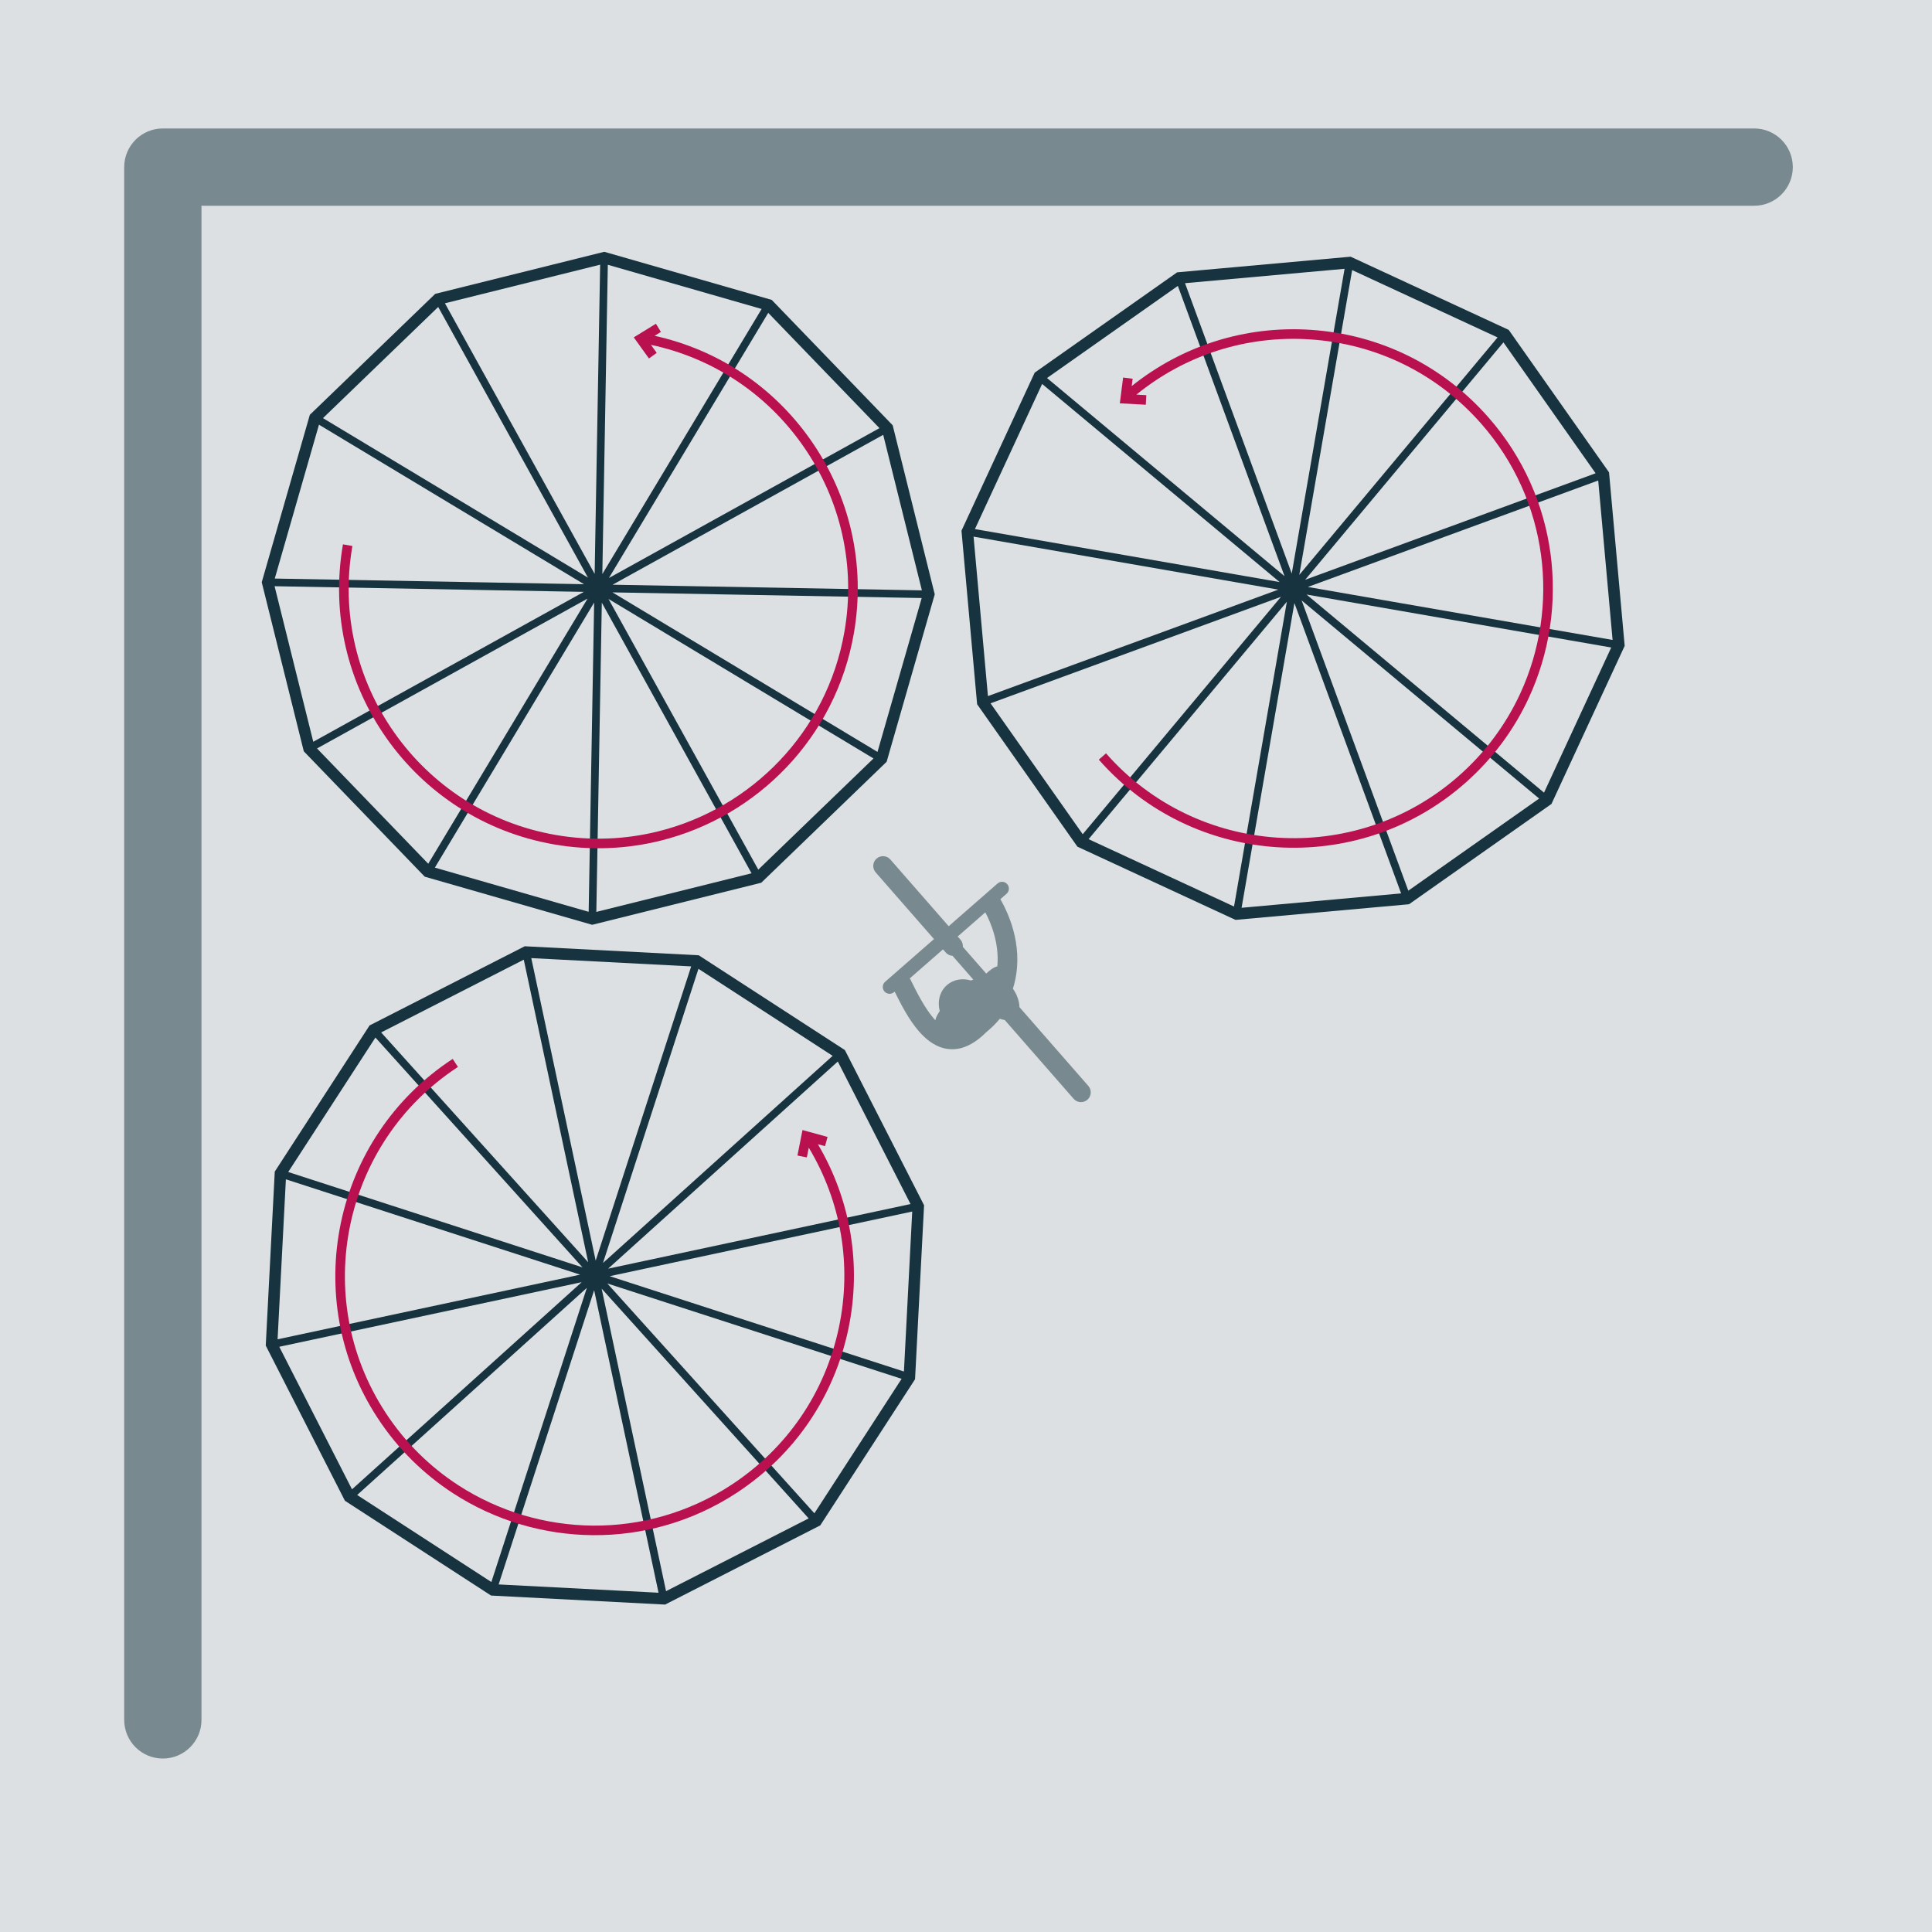 <?xml version="1.0" encoding="UTF-8"?>
<svg xmlns="http://www.w3.org/2000/svg" version="1.1" viewBox="0 0 1500 1500">
  <!-- Generator: Adobe Illustrator 29.1.0, SVG Export Plug-In . SVG Version: 2.1.0 Build 142)  -->
  <defs>
    <style>
      .st0 {
        opacity: .15;
      }

      .st0, .st1, .st2, .st3 {
        fill: #17343f;
      }

      .st1, .st4 {
        opacity: .5;
      }

      .st2 {
        opacity: .82;
      }

      .st5, .st6 {
        stroke: #17343f;
      }

      .st5, .st6, .st7 {
        fill: none;
      }

      .st5, .st7 {
        stroke-width: 60px;
      }

      .st4, .st8 {
        fill: #fff;
      }

      .st9 {
        fill: #1c3440;
      }

      .st6 {
        stroke-width: .873px;
      }

      .st7 {
        stroke: #fff;
        stroke-linecap: round;
        stroke-linejoin: round;
      }

      .st10 {
        fill: #d60b52;
      }

      .st11 {
        display: none;
      }
    </style>
  </defs>
  <g id="Ebene_1_Kopie_4">
    <path class="st5" d="M682.813,732.534"/>
    <g>
      <path class="st3" d="M599.171,232.843l-130-37.352-131.259,32.652-96.487,93.076-.862.83-37.352,130,32.652,131.26,93.906,97.348,130,37.352,131.259-32.652,96.487-93.076.862-.83,37.352-130-32.652-131.26-93.906-97.348ZM475.625,453.976l210.091-116.375,30.039,120.756-240.13-4.38ZM453.32,459.525l-210.094,116.377-30.039-120.757,240.133,4.38ZM471.907,205.571l119.412,34.31-123.673,205.807,4.261-240.117ZM461.691,445.575l-116.246-210.101,120.507-29.977-4.26,240.078ZM456.486,448.468l-205.733-123.836,89.465-86.303,116.267,210.139ZM457.035,707.93l-119.412-34.31,123.673-205.807-4.261,240.117ZM467.251,467.925l116.246,210.101-120.507,29.977,4.26-240.078ZM472.457,465.032l205.733,123.836-89.465,86.303-116.267-210.139ZM682.804,332.407l-210.062,116.359,123.713-205.872,86.349,89.513ZM247.655,329.719l205.76,123.852-240.088-4.38,34.328-119.473ZM246.139,581.095l210.06-116.358-123.711,205.87-86.348-89.512ZM681.287,583.782l-205.76-123.852,240.088,4.38-34.328,119.473Z"/>
      <path class="st10" d="M629.301,341.478c-29.149-41.472-71.881-69.897-121.06-80.763l4.903-3.011-3.894-6.342-17.206,10.563,11.79,16.391,6.042-4.346-4.498-6.253c47.885,10.257,89.515,37.753,117.833,78.042,29.779,42.368,41.276,93.798,32.374,144.813-13.598,77.924-72.222,136.911-144.462,154.878-25.391,6.315-52.469,7.564-79.857,2.785-105.313-18.377-176.041-119.007-157.664-224.319l-7.333-1.28c-19.083,109.355,54.36,213.848,163.716,232.931,28.447,4.964,56.553,3.669,82.924-2.892,75.004-18.662,135.89-79.915,150.008-160.824,9.244-52.974-2.695-106.378-33.617-150.374Z"/>
    </g>
    <g>
      <path class="st3" d="M913.924,211.443l-110.593,77.873-56.84,122.736,12.036,133.522.107,1.192,77.873,110.593,122.737,56.841,134.713-12.142,110.593-77.873,56.84-122.736-12.036-133.522-.107-1.192-77.873-110.593-122.737-56.841-134.713,12.142ZM1008.771,446.321l41.025-236.64,112.915,52.292-153.94,184.348ZM999.112,467.178l-41.025,236.643-112.916-52.293,153.941-184.35ZM812.899,293.504l101.586-71.53,82.826,225.369-184.412-153.839ZM993.491,451.911l-236.567-41.132,52.184-112.682,184.383,153.814ZM992.482,457.78l-225.449,82.666-11.16-123.805,236.609,41.139ZM1194.982,619.997l-101.586,71.53-82.826-225.369,184.412,153.839ZM1014.39,461.59l236.567,41.132-52.184,112.682-184.383-153.814ZM1015.399,455.72l225.449-82.666,11.16,123.805-236.609-41.139ZM1043.923,208.694l-41.019,236.607-82.852-225.441,123.871-11.166ZM769.053,546.049l225.48-82.677-153.913,184.316-71.567-101.638ZM963.959,704.807l41.019-236.604,82.851,225.439-123.87,11.166ZM1238.828,367.452l-225.48,82.677,153.913-184.316,71.567,101.638Z"/>
      <path class="st10" d="M1017.453,256.067c-50.585-3.286-99.518,12.19-138.812,43.695l.727-5.708-7.382-.942-2.556,20.028,20.162,1.089.401-7.432-7.692-.415c38.009-30.879,85.528-46.078,134.67-42.886,51.678,3.357,98.955,26.638,133.123,65.553,52.189,59.442,61.399,142.094,30.114,209.641-10.996,23.741-26.997,45.622-47.889,63.965-80.334,70.533-203.075,62.56-273.607-17.774l-5.594,4.911c73.24,83.418,200.692,91.698,284.112,18.457,21.7-19.053,38.31-41.762,49.728-66.421,32.476-70.137,22.918-155.972-31.27-217.69-35.48-40.409-84.572-64.584-138.234-68.07Z"/>
    </g>
    <g>
      <path class="st3" d="M717.445,935.76l-61.475-120.482-113.479-73.603-133.883-6.941-1.195-.063-120.482,61.475-73.604,113.48-7.003,135.078,61.475,120.482,113.479,73.603,133.883,6.941,1.195.063,120.482-61.475,73.604-113.48,7.003-135.078ZM471.527,996.487l228.475,74.032-67.714,104.399-160.761-178.431ZM452.243,983.979l-228.478-74.033,67.714-104.4,160.763,178.433ZM650.473,824.159l56.468,110.67-234.807,50.169,178.34-160.839ZM468.15,980.571l74.127-228.388,104.184,67.574-178.311,160.813ZM462.482,978.743l-50-234.864,124.141,6.436-74.141,228.429ZM273.294,1156.305l-56.468-110.67,234.807-50.169-178.34,160.839ZM455.617,999.893l-74.127,228.388-104.184-67.574,178.311-160.813ZM461.286,1001.721l50,234.864-124.141-6.436,74.141-228.429ZM701.808,1064.845l-228.443-74.022,234.882-50.185-6.439,124.207ZM406.651,745.088l50.007,234.896-160.733-178.4,110.726-56.496ZM221.96,915.621l228.441,74.021-234.88,50.185,6.439-124.206ZM517.117,1235.376l-50.007-234.896,160.733,178.4-110.726,56.496Z"/>
      <path class="st10" d="M658.648,1031.949c10.396-49.614,1.986-100.242-23.654-143.592l5.548,1.526,1.975-7.175-19.466-5.358-3.925,19.806,7.301,1.447,1.497-7.556c25.202,41.989,33.539,91.178,23.438,139.376-10.621,50.686-40.346,94.202-83.696,122.531-66.216,43.272-149.341,40.717-211.793.207-21.95-14.239-41.352-33.169-56.562-56.442-58.482-89.49-33.254-209.875,56.235-268.355l-4.071-6.231c-92.925,60.726-119.12,185.732-58.394,278.658,15.797,24.173,35.934,43.823,58.733,58.61,64.848,42.056,151.172,44.715,219.924-.215,45.015-29.418,75.88-74.604,86.909-127.236Z"/>
    </g>
    <path class="st1" d="M844.985,843.114l-53.482-61.17c-.023-5.088-2.489-10.782-5.095-14.305,9.371-29.775-2.497-56.811-9.443-69.015-.094-.165-.219-.299-.324-.455l4.857-4.247c2.207-1.93,2.432-5.284.502-7.491s-5.284-2.432-7.491-.502l-37.947,33.177-45.284-51.794c-2.757-3.153-7.548-3.475-10.702-.718s-3.475,7.549-.718,10.702l45.284,51.794-37.948,33.178c-2.207,1.93-2.432,5.284-.502,7.491s5.284,2.432,7.491.502l.424-.371c5.083,10.257,11.178,22.05,18.965,30.957,6.317,7.225,13.746,12.547,22.646,13.598,3.051.36,6.108.172,9.163-.53.453-.094.904-.212,1.356-.34.192-.054.383-.11.575-.168.242-.077.484-.153.725-.241,5.841-1.929,11.671-5.79,17.45-11.561,3.653-3.014,7.432-6.579,10.763-10.63,1.27.456,2.558.776,3.831.953l53.481,61.169c2.757,3.154,7.548,3.475,10.702.718,3.154-2.757,3.475-7.548.718-10.702ZM764.999,708.35c4.685,8.836,10.882,24.237,9.352,41.866-3.012.836-5.957,3.115-8.663,5.659l-18.153-20.763c.149-1.959-.451-3.973-1.846-5.569l-2.136-2.443,21.446-18.751ZM706.878,760.482c-.152-.306-.347-.574-.533-.85l25.788-22.547,2.136,2.443c1.395,1.596,3.311,2.46,5.272,2.573l16.119,18.437c-.644.246-1.257.484-1.846.718-6.52-1.969-13.523-.884-18.622,3.574-5.638,4.93-7.506,12.717-5.582,20.107-2.086,3.265-3.12,5.303-3.4,7.203-7.845-8.383-14.657-22.179-19.332-31.658Z"/>
    <path class="st1" d="M126.43,1365.328c-16.568,0-30-13.432-30-30V129.74c0-16.568,13.432-30,30-30h1235.504c16.568,0,30,13.432,30,30s-13.432,30-30,30H156.43v1175.588c0,16.568-13.432,30-30,30Z"/>
    <rect class="st0" x="-38.066" y="-22.475" width="1578.689" height="1554.098"/>
  </g>
  <g id="Ebene_1_Kopie_3" class="st11">
    <path class="st5" d="M737.302,755.378"/>
    <g>
      <path class="st3" d="M752.218,589.3l-116.517-68.694-135.254-1.232-116.708,65.971-1.042.588-68.694,116.517-1.232,135.254,66.559,117.75,116.517,68.694,135.254,1.232,116.708-65.971,1.042-.588,68.694-116.517,1.232-135.254-66.559-117.75ZM577.268,772.482l232.528-60.101-1.134,124.43-231.395-64.329ZM554.283,772.273l-232.531,60.102,1.134-124.432,231.397,64.33ZM635.827,531.049l107.027,63.099-171.238,168.312,64.211-231.411ZM565.879,760.862l-59.974-232.506,124.174,1.131-64.2,231.374ZM560.115,762.36l-168.2-171.377,108.215-61.17,59.984,232.547ZM495.722,1013.705l-107.027-63.099,171.238-168.312-64.211,231.411ZM565.669,783.892l59.974,232.506-124.174-1.131,64.2-231.374ZM571.433,782.394l168.2,171.377-108.215,61.17-59.984-232.547ZM808.276,706.623l-232.496,60.093,171.293-168.366,61.203,108.273ZM387.643,595.132l168.222,171.4-231.354-64.318,63.132-107.082ZM323.273,838.132l232.493-60.092-171.291,168.364-61.202-108.272ZM743.905,949.622l-168.222-171.4,231.354,64.318-63.132,107.082Z"/>
      <path class="st10" d="M754.205,702.018c-17.844-47.447-52.104-85.66-96.999-108.487l5.501-1.689-2.183-7.115-19.302,5.922,7.314,18.82,6.938-2.696-2.79-7.18c43.795,21.913,77.22,58.952,94.555,105.045,18.23,48.472,16.491,101.143-4.893,148.307-32.665,72.042-104.184,114.483-178.621,113.802-26.163-.24-52.692-5.806-78.014-17.286-97.364-44.145-140.661-159.272-96.516-256.635l-6.779-3.074c-45.84,101.101-.881,220.647,100.221,266.488,26.3,11.924,53.836,17.704,81.009,17.95,77.288.7,151.564-43.369,185.479-118.17,22.205-48.976,24.01-103.668,5.081-154.002Z"/>
    </g>
    <path class="st1" d="M1155.264,766.283l-81.248-.94c-3.807-3.376-9.694-5.336-14.057-5.743-15.939-26.839-43.999-36.025-57.725-38.988-.186-.04-.369-.036-.555-.062l.075-6.452c.034-2.931-2.315-5.336-5.247-5.37s-5.336,2.316-5.37,5.247l-.583,50.402-68.794-.796c-4.188-.048-7.623,3.307-7.672,7.496s3.308,7.623,7.496,7.672l68.794.796-.583,50.403c-.034,2.931,2.315,5.336,5.247,5.37,2.932.034,5.336-2.316,5.37-5.247l.007-.563c11.033,3.052,23.885,6.375,35.715,6.512,9.596.111,18.517-1.876,25.235-7.807,2.303-2.034,4.201-4.437,5.716-7.182.232-.4.445-.815.651-1.238.088-.179.174-.359.258-.54.104-.232.209-.463.304-.701,2.458-5.639,3.469-12.558,3.022-20.713.19-4.733.053-9.926-.743-15.11,1.186-.642,2.284-1.389,3.265-2.22l81.247.94c4.189.048,7.623-3.307,7.672-7.496.048-4.189-3.307-7.623-7.496-7.672ZM1001.501,736.015c9.709,2.401,25.318,8.054,37.434,20.951-1.386,2.802-1.652,6.516-1.56,10.229l-27.578-.319c-1.36-1.418-3.262-2.313-5.381-2.338l-3.245-.038.329-28.485ZM1001.589,814.091c-.329-.091-.659-.124-.989-.17l.396-34.252,3.245.038c2.119.025,4.041-.827,5.433-2.213l24.488.283c-.247.644-.478,1.259-.696,1.854-5.815,3.545-9.677,9.487-9.755,16.26-.087,7.489,4.471,14.074,11.26,17.569,1.042,3.732,1.871,5.861,3.1,7.337-11.478.255-26.301-3.869-36.483-6.707Z"/>
    <path class="st1" d="M882.554,698.071V195.689c0-16.569-13.432-30-30-30s-30,13.431-30,30v502.383h60Z"/>
    <path class="st1" d="M882.554,859.465v459.175c0,16.569-13.432,30-30,30s-30-13.431-30-30v-459.175h60Z"/>
  </g>
  <g id="Ebene_1" class="st11">
    <path class="st5" d="M652.951,572.466"/>
    <g>
      <path class="st3" d="M561.702,716.842l-37.352,130,32.652,131.259,93.076,96.487.83.862,130,37.352,131.26-32.652,97.348-93.906,37.352-130-32.652-131.259-93.076-96.487-.83-.862-130-37.352-131.26,32.652-97.348,93.906ZM782.834,840.388l-116.375-210.091,120.756-30.039-4.38,240.13ZM788.383,862.694l116.377,210.094-120.757,30.039,4.38-240.133ZM534.429,844.107l34.31-119.412,205.807,123.673-240.117-4.261ZM774.434,854.322l-210.101,116.246-29.977-120.507,240.078,4.26ZM777.327,859.528l-123.836,205.733-86.303-89.465,210.139-116.267ZM1036.788,858.978l-34.31,119.412-205.807-123.673,240.117,4.261ZM796.784,848.762l210.101-116.246,29.977,120.507-240.078-4.26ZM793.891,843.557l123.836-205.733,86.303,89.465-210.139,116.267ZM661.265,633.209l116.359,210.062-205.872-123.713,89.513-86.349ZM658.577,1068.358l123.852-205.76-4.38,240.088-119.473-34.328ZM909.953,1069.875l-116.358-210.06,205.87,123.711-89.512,86.348ZM912.64,634.726l-123.852,205.76,4.38-240.088,119.473,34.328Z"/>
      <path class="st10" d="M670.337,686.713c-41.472,29.149-69.897,71.881-80.763,121.06l-3.011-4.903-6.342,3.894,10.563,17.206,16.391-11.79-4.346-6.042-6.253,4.498c10.257-47.885,37.753-89.515,78.042-117.833,42.368-29.779,93.798-41.276,144.813-32.374,77.924,13.598,136.911,72.222,154.878,144.462,6.315,25.391,7.564,52.469,2.785,79.857-18.377,105.313-119.007,176.041-224.319,157.664l-1.28,7.333c109.355,19.083,213.848-54.36,232.931-163.716,4.964-28.447,3.669-56.553-2.892-82.924-18.662-75.004-79.915-135.89-160.824-150.008-52.974-9.244-106.378,2.695-150.374,33.617Z"/>
    </g>
    <g>
      <path class="st3" d="M1024.244,764.833l77.873,110.593,122.736,56.84,133.522-12.036,1.192-.107,110.593-77.873,56.841-122.737-12.142-134.713-77.873-110.593-122.736-56.84-133.522,12.036-1.192.107-110.593,77.873-56.841,122.737,12.142,134.713ZM1259.122,669.986l-236.64-41.025,52.292-112.915,184.348,153.94ZM1279.979,679.645l236.643,41.025-52.293,112.916-184.35-153.941ZM1106.304,865.858l-71.53-101.586,225.369-82.826-153.839,184.412ZM1264.712,685.266l-41.132,236.567-112.682-52.184,153.814-184.383ZM1270.581,686.275l82.666,225.449-123.805,11.16,41.139-236.609ZM1432.798,483.775l71.53,101.586-225.369,82.826,153.839-184.412ZM1274.391,664.367l41.132-236.567,112.682,52.184-153.814,184.383ZM1268.521,663.358l-82.666-225.449,123.805-11.16-41.139,236.609ZM1021.495,634.834l236.607,41.019-225.441,82.852-11.166-123.871ZM1358.85,909.704l-82.677-225.48,184.316,153.913-101.638,71.567ZM1517.608,714.798l-236.604-41.019,225.439-82.851,11.166,123.87ZM1180.253,439.929l82.677,225.48-184.316-153.913,101.638-71.567Z"/>
      <path class="st10" d="M1068.868,661.304c-3.286,50.585,12.19,99.518,43.695,138.812l-5.708-.727-.942,7.382,20.028,2.556,1.089-20.162-7.432-.401-.415,7.692c-30.879-38.009-46.078-85.528-42.886-134.67,3.357-51.678,26.638-98.955,65.553-133.123,59.442-52.189,142.094-61.399,209.641-30.114,23.741,10.996,45.622,26.997,63.965,47.889,70.533,80.334,62.56,203.075-17.774,273.607l4.911,5.594c83.418-73.24,91.698-200.692,18.457-284.112-19.053-21.7-41.762-38.31-66.421-49.728-70.137-32.476-155.972-22.918-217.69,31.27-40.409,35.48-64.584,84.572-68.07,138.234Z"/>
    </g>
    <g>
      <path class="st3" d="M249.929,419.256l-120.482,61.475-73.603,113.479-6.941,133.883-.063,1.195,61.475,120.482,113.48,73.604,135.078,7.003,120.482-61.475,73.603-113.479,6.941-133.883.063-1.195-61.475-120.482-113.48-73.604-135.078-7.003ZM310.656,665.174l74.032-228.475,104.399,67.714-178.431,160.761ZM298.148,684.458l-74.033,228.478-104.4-67.714,178.433-160.763ZM138.327,486.227l110.67-56.468,50.169,234.807-160.839-178.34ZM294.739,668.55l-228.388-74.127,67.574-104.184,160.813,178.311ZM292.912,674.218l-234.864,50,6.436-124.141,228.429,74.141ZM470.474,863.406l-110.67,56.468-50.169-234.807,160.839,178.34ZM314.062,681.083l228.388,74.127-67.574,104.184-160.813-178.311ZM315.89,675.415l234.864-50-6.436,124.141-228.429-74.141ZM379.013,434.892l-74.022,228.443-50.185-234.882,124.207,6.439ZM59.257,730.049l234.896-50.007-178.4,160.733-56.496-110.726ZM229.789,914.741l74.021-228.441,50.185,234.88-124.206-6.439ZM549.545,619.584l-234.896,50.007,178.4-160.733,56.496,110.726Z"/>
      <path class="st10" d="M346.118,478.052c-49.614-10.396-100.242-1.986-143.592,23.654l1.526-5.548-7.175-1.975-5.358,19.466,19.806,3.925,1.447-7.301-7.556-1.497c41.989-25.202,91.178-33.539,139.376-23.438,50.686,10.621,94.202,40.346,122.531,83.696,43.272,66.216,40.717,149.341.207,211.793-14.239,21.95-33.169,41.352-56.442,56.562-89.49,58.482-209.875,33.254-268.355-56.235l-6.231,4.071c60.726,92.925,185.732,119.12,278.658,58.394,24.173-15.797,43.823-35.934,58.61-58.733,42.056-64.848,44.715-151.172-.215-219.924-29.418-45.015-74.604-75.88-127.236-86.909Z"/>
    </g>
    <path class="st1" d="M1525.589,403.083h-374.457c-.051,0-.099.013-.149.015-.051-.002-.098-.015-.149-.015h-374.457c-.045,0-.086.012-.131.013-.044-.001-.086-.013-.131-.013h-374.457c-.034,0-.066.009-.101.01-.034-.001-.066-.01-.101-.01H27.001c-2.485,0-4.5,2.015-4.5,4.5v706.482c0,2.485,2.015,4.5,4.5,4.5h374.457c.034,0,.066-.009.101-.01.034.001.066.01.101.01h374.457c.045,0,.086-.012.131-.013.044.001.086.013.131.013h374.457c.051,0,.099-.013.149-.015.051.002.098.015.149.015h374.457c2.485,0,4.5-2.015,4.5-4.5V407.583c0-2.485-2.015-4.5-4.5-4.5ZM396.957,1109.565H31.501V412.083h365.457v697.482ZM771.615,1109.565h-365.457V412.083h365.457v697.482ZM1146.333,1109.565h-365.456V412.083h365.456v697.482ZM1521.089,1109.565h-365.457V412.083h365.457v697.482Z"/>
  </g>
  <g id="Ebene_1_Kopie_2" class="st11">
    <rect class="st2" x="22.377" y="22.377" width="1500" height="1500"/>
    <path class="st5" d="M702.78,754.043"/>
    <g>
      <path class="st8" d="M619.138,254.352l-130-37.352-131.259,32.652-96.487,93.076-.862.83-37.352,130,32.652,131.26,93.906,97.348,130,37.352,131.259-32.652,96.487-93.076.862-.83,37.352-130-32.652-131.26-93.906-97.348ZM495.592,475.485l210.091-116.375,30.039,120.756-240.13-4.38ZM473.286,481.033l-210.094,116.377-30.039-120.757,240.133,4.38ZM491.873,227.08l119.412,34.31-123.673,205.807,4.261-240.117ZM481.658,467.084l-116.246-210.101,120.507-29.977-4.26,240.078ZM476.452,469.977l-205.733-123.836,89.465-86.303,116.267,210.139ZM477.002,729.438l-119.412-34.31,123.673-205.807-4.261,240.117ZM487.217,489.434l116.246,210.101-120.507,29.977,4.26-240.078ZM492.423,486.541l205.733,123.836-89.465,86.303-116.267-210.139ZM702.771,353.915l-210.062,116.359,123.713-205.872,86.349,89.513ZM267.622,351.227l205.76,123.852-240.088-4.38,34.328-119.473ZM266.105,602.604l210.06-116.358-123.711,205.87-86.348-89.512ZM701.254,605.291l-205.76-123.852,240.088,4.38-34.328,119.473Z"/>
      <path class="st10" d="M649.267,362.987c-29.149-41.472-71.881-69.897-121.06-80.763l4.903-3.011-3.894-6.342-17.206,10.563,11.79,16.391,6.042-4.346-4.498-6.253c47.885,10.257,89.515,37.753,117.833,78.042,29.779,42.368,41.276,93.798,32.374,144.813-13.598,77.924-72.222,136.911-144.462,154.878-25.391,6.315-52.469,7.564-79.857,2.785-105.313-18.377-176.041-119.007-157.664-224.319l-7.333-1.28c-19.083,109.355,54.36,213.848,163.716,232.931,28.447,4.964,56.553,3.669,82.924-2.892,75.004-18.662,135.89-79.915,150.008-160.824,9.244-52.974-2.695-106.378-33.617-150.374Z"/>
    </g>
    <g>
      <path class="st8" d="M933.891,232.952l-110.593,77.873-56.84,122.736,12.036,133.522.107,1.192,77.873,110.593,122.737,56.841,134.713-12.142,110.593-77.873,56.84-122.736-12.036-133.522-.107-1.192-77.873-110.593-122.737-56.841-134.713,12.142ZM1028.737,467.829l41.025-236.64,112.915,52.292-153.94,184.348ZM1019.078,488.687l-41.025,236.643-112.916-52.293,153.941-184.35ZM832.865,315.012l101.586-71.53,82.826,225.369-184.412-153.839ZM1013.457,473.42l-236.567-41.132,52.184-112.682,184.383,153.814ZM1012.448,479.289l-225.449,82.666-11.16-123.805,236.609,41.139ZM1214.948,641.506l-101.586,71.53-82.826-225.369,184.412,153.839ZM1034.356,483.098l236.567,41.132-52.184,112.682-184.383-153.814ZM1035.365,477.229l225.449-82.666,11.16,123.805-236.609-41.139ZM1063.89,230.202l-41.019,236.607-82.852-225.441,123.871-11.166ZM789.02,567.557l225.48-82.677-153.913,184.316-71.567-101.638ZM983.925,726.315l41.019-236.604,82.851,225.439-123.87,11.166ZM1258.794,388.961l-225.48,82.677,153.913-184.316,71.567,101.638Z"/>
      <path class="st10" d="M1037.419,277.576c-50.585-3.286-99.518,12.19-138.812,43.695l.727-5.708-7.382-.942-2.556,20.028,20.162,1.089.401-7.432-7.692-.415c38.009-30.879,85.528-46.078,134.67-42.886,51.678,3.357,98.955,26.638,133.123,65.553,52.189,59.442,61.399,142.094,30.114,209.641-10.996,23.741-26.997,45.622-47.889,63.965-80.334,70.533-203.075,62.56-273.607-17.774l-5.594,4.911c73.24,83.418,200.692,91.698,284.112,18.457,21.7-19.053,38.31-41.762,49.728-66.421,32.476-70.137,22.918-155.972-31.27-217.69-35.48-40.409-84.572-64.584-138.234-68.07Z"/>
    </g>
    <g>
      <path class="st8" d="M737.411,957.269l-61.475-120.482-113.479-73.603-133.883-6.941-1.195-.063-120.482,61.475-73.604,113.48-7.003,135.078,61.475,120.482,113.479,73.603,133.883,6.941,1.195.063,120.482-61.475,73.604-113.48,7.003-135.078ZM491.493,1017.996l228.475,74.032-67.714,104.399-160.761-178.431ZM472.209,1005.488l-228.478-74.033,67.714-104.4,160.763,178.433ZM670.44,845.667l56.468,110.67-234.807,50.169,178.34-160.839ZM488.117,1002.079l74.127-228.388,104.184,67.574-178.311,160.813ZM482.449,1000.252l-50-234.864,124.141,6.436-74.141,228.429ZM293.261,1177.814l-56.468-110.67,234.807-50.169-178.34,160.839ZM475.584,1021.402l-74.127,228.388-104.184-67.574,178.311-160.813ZM481.252,1023.23l50,234.864-124.141-6.436,74.141-228.429ZM721.775,1086.353l-228.443-74.022,234.882-50.185-6.439,124.207ZM426.618,766.597l50.007,234.896-160.733-178.4,110.726-56.496ZM241.926,937.129l228.441,74.021-234.88,50.185,6.439-124.206ZM537.083,1256.885l-50.007-234.896,160.733,178.4-110.726,56.496Z"/>
      <path class="st10" d="M678.614,1053.458c10.396-49.614,1.986-100.242-23.654-143.592l5.548,1.526,1.975-7.175-19.466-5.358-3.925,19.806,7.301,1.447,1.497-7.556c25.202,41.989,33.539,91.178,23.438,139.376-10.621,50.686-40.346,94.202-83.696,122.531-66.216,43.272-149.341,40.717-211.793.207-21.95-14.239-41.352-33.169-56.562-56.442-58.482-89.49-33.254-209.875,56.235-268.355l-4.071-6.231c-92.925,60.726-119.12,185.732-58.394,278.658,15.797,24.173,35.934,43.823,58.733,58.61,64.848,42.056,151.172,44.715,219.924-.215,45.015-29.418,75.88-74.604,86.909-127.236Z"/>
    </g>
    <path class="st4" d="M864.951,864.623l-53.482-61.17c-.023-5.088-2.489-10.782-5.095-14.305,9.371-29.775-2.497-56.811-9.443-69.015-.094-.165-.219-.299-.324-.455l4.857-4.247c2.207-1.93,2.432-5.284.502-7.491s-5.284-2.432-7.491-.502l-37.947,33.177-45.284-51.794c-2.757-3.153-7.548-3.475-10.702-.718s-3.475,7.549-.718,10.702l45.284,51.794-37.948,33.178c-2.207,1.93-2.432,5.284-.502,7.491s5.284,2.432,7.491.502l.424-.371c5.083,10.257,11.178,22.05,18.965,30.957,6.317,7.225,13.746,12.547,22.646,13.598,3.051.36,6.108.172,9.163-.53.453-.094.904-.212,1.356-.34.192-.054.383-.11.575-.168.242-.077.484-.153.725-.241,5.841-1.929,11.671-5.79,17.45-11.561,3.653-3.014,7.432-6.579,10.763-10.63,1.27.456,2.558.776,3.831.953l53.481,61.169c2.757,3.154,7.548,3.475,10.702.718,3.154-2.757,3.475-7.548.718-10.702ZM784.965,729.858c4.685,8.836,10.882,24.237,9.352,41.866-3.012.836-5.957,3.115-8.663,5.659l-18.153-20.763c.149-1.959-.451-3.973-1.846-5.569l-2.136-2.443,21.446-18.751ZM726.844,781.991c-.152-.306-.347-.574-.533-.85l25.788-22.547,2.136,2.443c1.395,1.596,3.311,2.46,5.272,2.573l16.119,18.437c-.644.246-1.257.484-1.846.718-6.52-1.969-13.523-.884-18.622,3.574-5.638,4.93-7.506,12.717-5.582,20.107-2.086,3.265-3.12,5.303-3.4,7.203-7.845-8.383-14.657-22.179-19.332-31.658Z"/>
    <polyline class="st7" points="146.397 1356.837 146.397 151.249 1431.643 151.249"/>
  </g>
  <g id="Ebene_1_Kopie" class="st11">
    <path class="st8" d="M1228.414,316.454l-277.32-160.109h-320.221l-274.866,158.695-2.454,1.415-160.109,277.32v320.222l160.109,277.32,277.32,160.109h320.221l274.866-158.695,2.454-1.415,160.109-277.32v-320.222l-160.109-277.32ZM818.195,753.886l549.182-147.297v294.596l-549.182-147.299ZM763.778,753.886l-549.189,147.299v-294.6l549.189,147.301ZM951.618,181.064l254.733,147.071-401.752,402.149,147.018-549.22ZM790.984,726.622l-146.995-549.132h293.989l-146.995,549.132ZM777.371,730.294l-401.886-402.083,254.865-147.147,147.021,549.23ZM630.35,1326.706l-254.733-147.071,401.752-402.149-147.018,549.22ZM790.984,781.148l146.995,549.132h-293.989l146.995-549.132ZM804.597,777.476l401.886,402.083-254.865,147.147-147.021-549.23ZM1363.655,592.992l-549.106,147.277,401.88-402.277,147.225,255.001ZM365.461,338.125l401.94,402.137-549.086-147.274,147.146-254.863ZM218.314,914.781l549.099-147.275-401.876,402.273-147.224-254.998ZM1216.507,1169.645l-401.94-402.137,549.086,147.274-147.146,254.863Z"/>
    <path class="st6" d="M750.036,774.657"/>
    <path class="st9" d="M1235.549,583.256c-43.267-111.938-125.197-201.664-231.971-254.735l12.986-4.116-5.321-16.796-45.568,14.435,17.72,44.396,16.366-6.533-6.76-16.937c104.151,50.932,184.08,137.894,226.112,246.64,44.201,114.358,41.223,239.085-8.384,351.202-75.775,171.254-244.172,273.269-420.407,273.262-61.942-.003-124.867-12.607-185.059-39.24-231.448-102.408-336.432-374.021-234.024-605.466l-16.115-7.131c-106.34,240.331,2.674,522.37,243.007,628.712,62.519,27.662,127.83,40.751,192.165,40.748,182.984-.01,357.871-105.939,436.547-283.753,51.512-116.423,54.604-245.938,8.706-364.687Z"/>
  </g>
</svg>